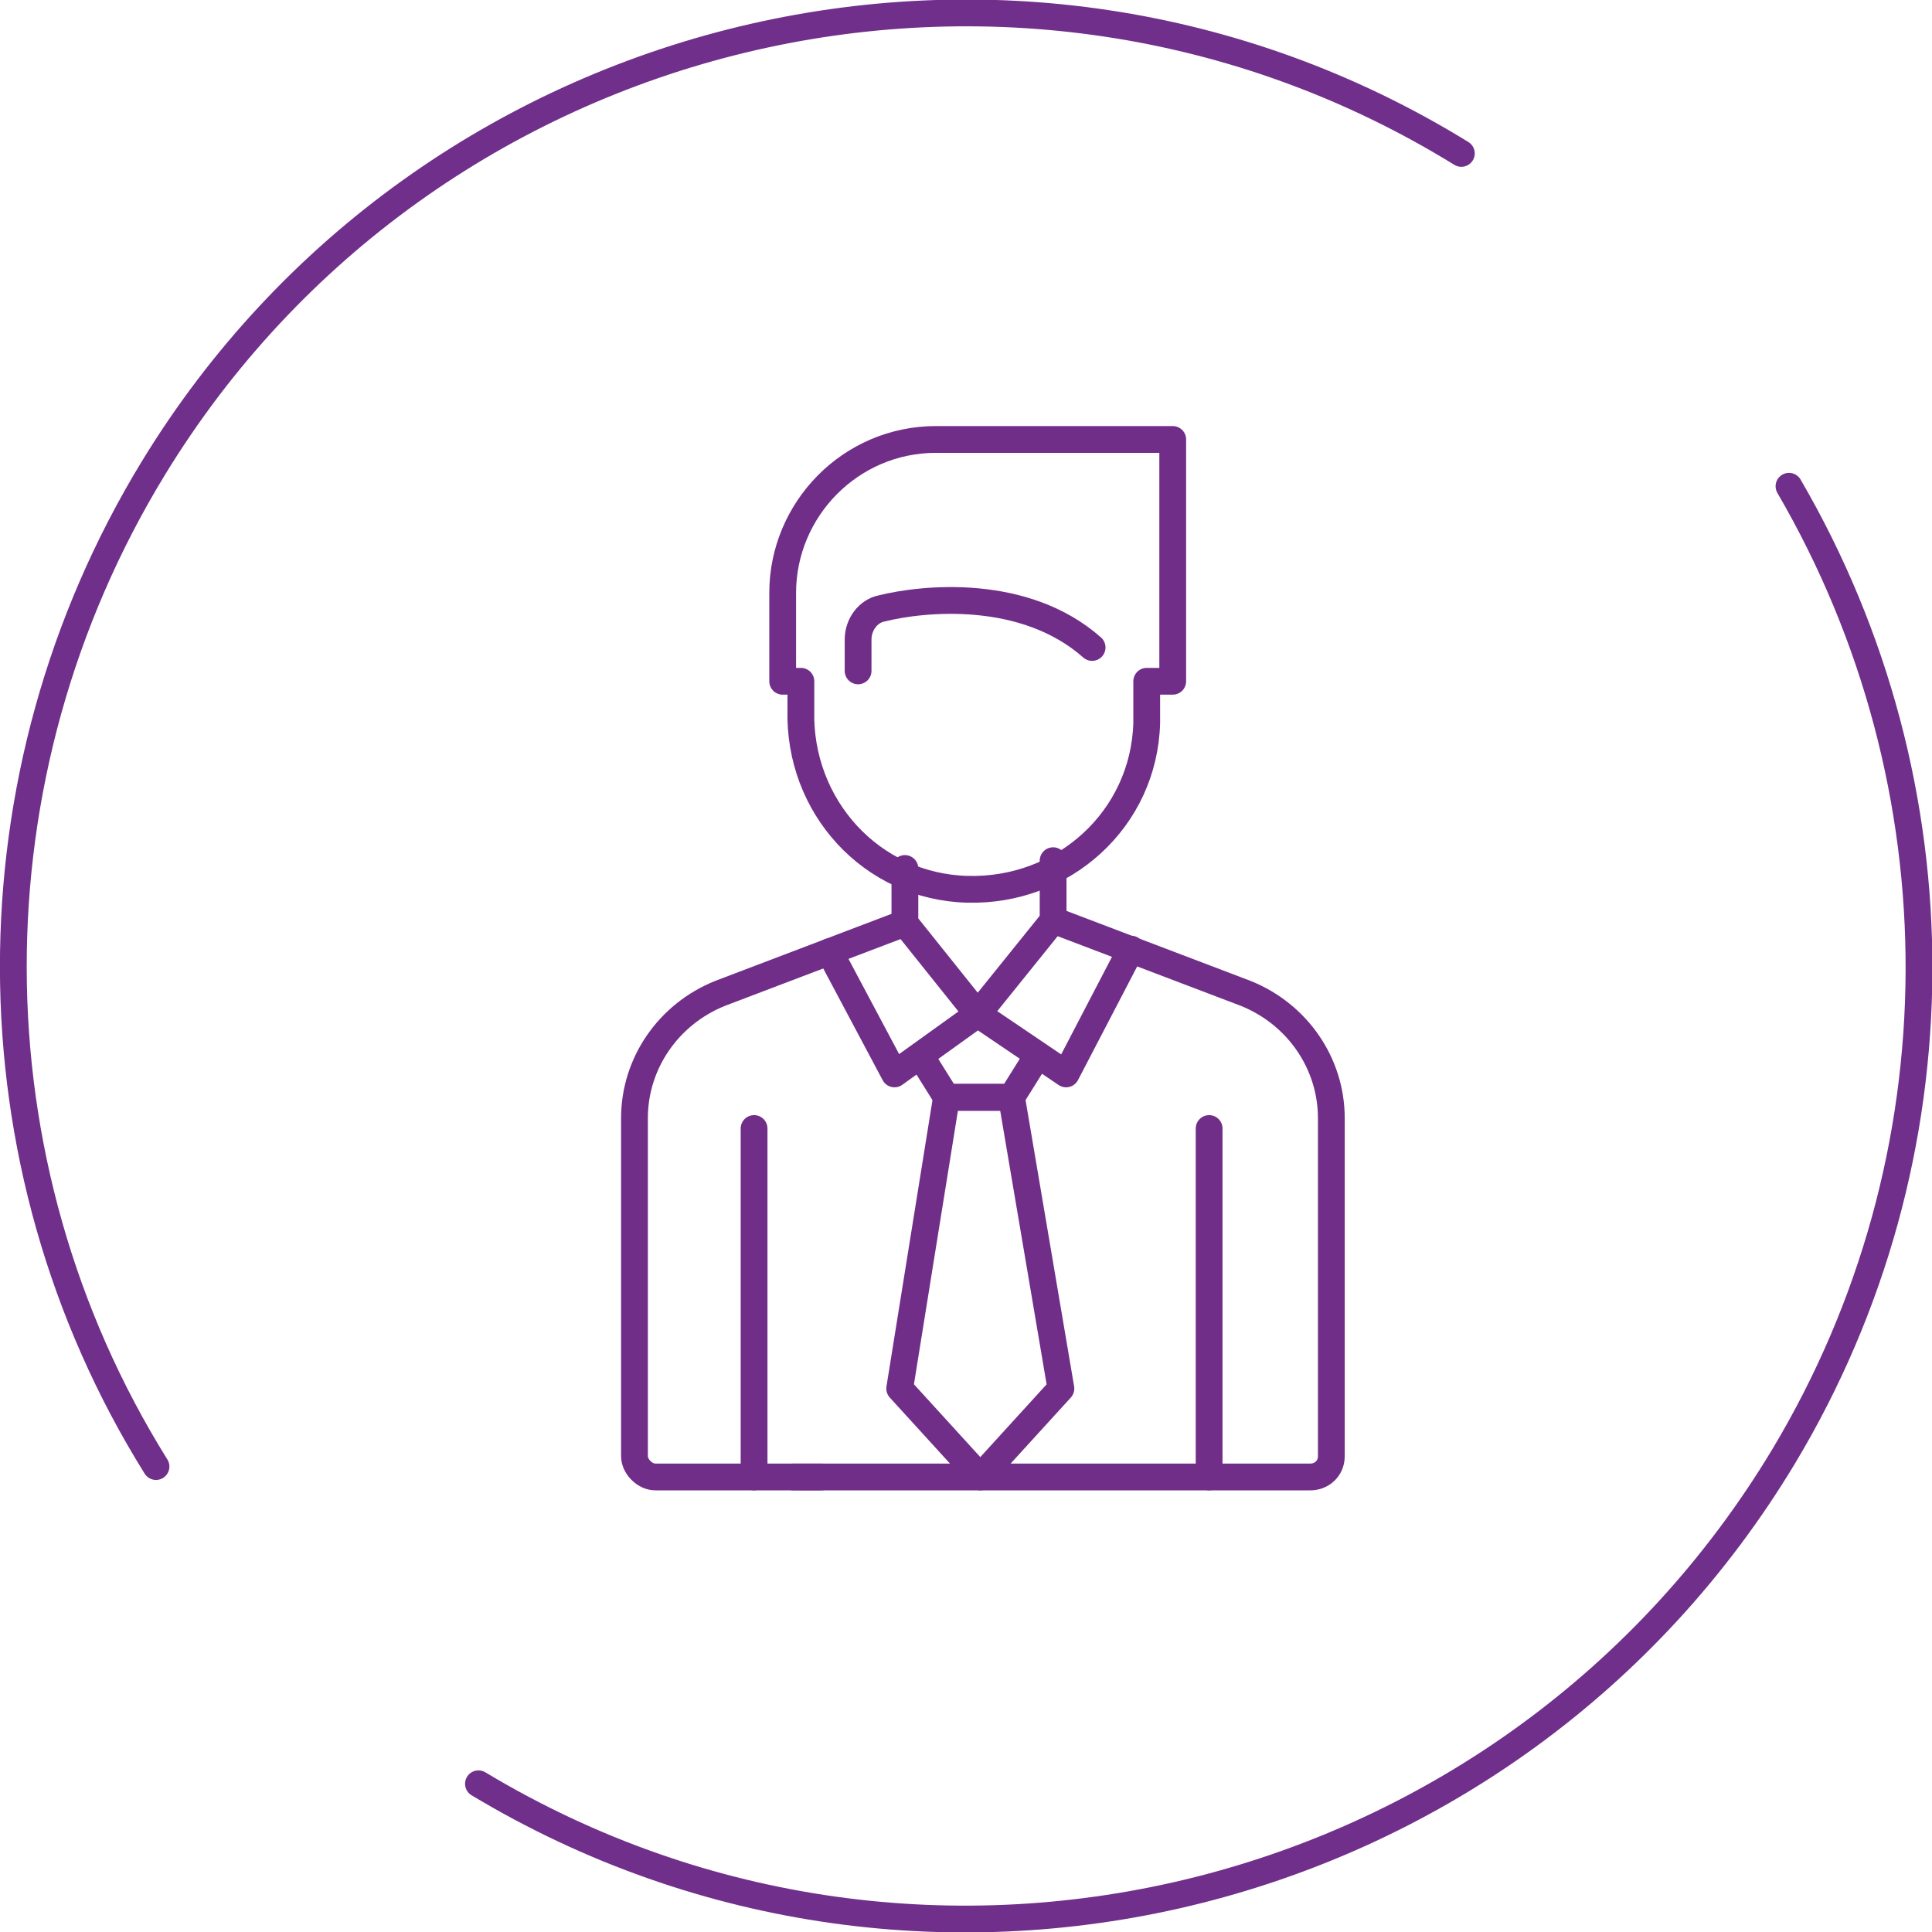 <?xml version="1.0" encoding="utf-8"?>
<!-- Generator: Adobe Illustrator 24.0.0, SVG Export Plug-In . SVG Version: 6.00 Build 0)  -->
<svg version="1.1" id="Calque_1" xmlns="http://www.w3.org/2000/svg" xmlns:xlink="http://www.w3.org/1999/xlink" x="0px" y="0px"
	 viewBox="0 0 74.3 74.3" style="enable-background:new 0 0 74.3 74.3;" xml:space="preserve">
<style type="text/css">
	.st0{fill:none;stroke:#702f8a;stroke-width:1.03;stroke-linecap:round;stroke-linejoin:round;}
	.st1{fill:none;stroke:#702E88;stroke-width:1.03;stroke-linecap:round;stroke-linejoin:round;}
</style>
<title>Fichier 50</title>
<g id="Calque_2_1_">
	<g id="Calque_1-2">
		<path class="st0" d="M18.4,68.6C35.7,79,58.2,73.3,68.6,56c6.9-11.5,6.9-25.8,0.2-37.3"/>
		<path class="st0" d="M56.2,5.9C39-4.7,16.4,0.8,5.9,18C-1.3,29.8-1.3,44.7,6,56.4"/>
		<path class="st1" d="M30.8,26.2v1.1c-0.1,3.7,2.7,6.8,6.4,6.9s6.8-2.7,6.9-6.4c0-0.2,0-0.3,0-0.5v-1.1h1v-9.3H36
			c-3.3,0-5.9,2.7-5.9,5.9c0,0,0,0,0,0v3.4H30.8z"/>
		<path class="st1" d="M33,25.8v-1.2c0-0.6,0.4-1.1,0.9-1.2c1.6-0.4,5.5-0.8,8.1,1.5"/>
		<polyline class="st1" points="34.8,33.4 34.8,35.5 37.6,39 40.5,35.4 40.5,33.1 		"/>
		<path class="st1" d="M34.8,35.5l-7.1,2.7c-2,0.8-3.3,2.7-3.3,4.8V56c0,0.4,0.4,0.8,0.8,0.8h6.4"/>
		<line class="st1" x1="29" y1="43.4" x2="29" y2="56.8"/>
		<path class="st1" d="M40.8,35.5l7.1,2.7c2,0.8,3.3,2.7,3.3,4.8V56c0,0.5-0.4,0.8-0.8,0.8H30.5"/>
		<line class="st1" x1="46.5" y1="43.4" x2="46.5" y2="56.8"/>
		<polyline class="st1" points="31.9,36.6 34.4,41.3 37.6,39 41,41.3 43.5,36.5 		"/>
		<polyline class="st1" points="35.4,40.6 36.4,42.2 38.9,42.2 39.9,40.6 		"/>
		<polygon class="st1" points="36.4,42.2 34.6,53.4 37.7,56.8 40.8,53.4 38.9,42.2 		"/>
	</g>
</g>
</svg>
